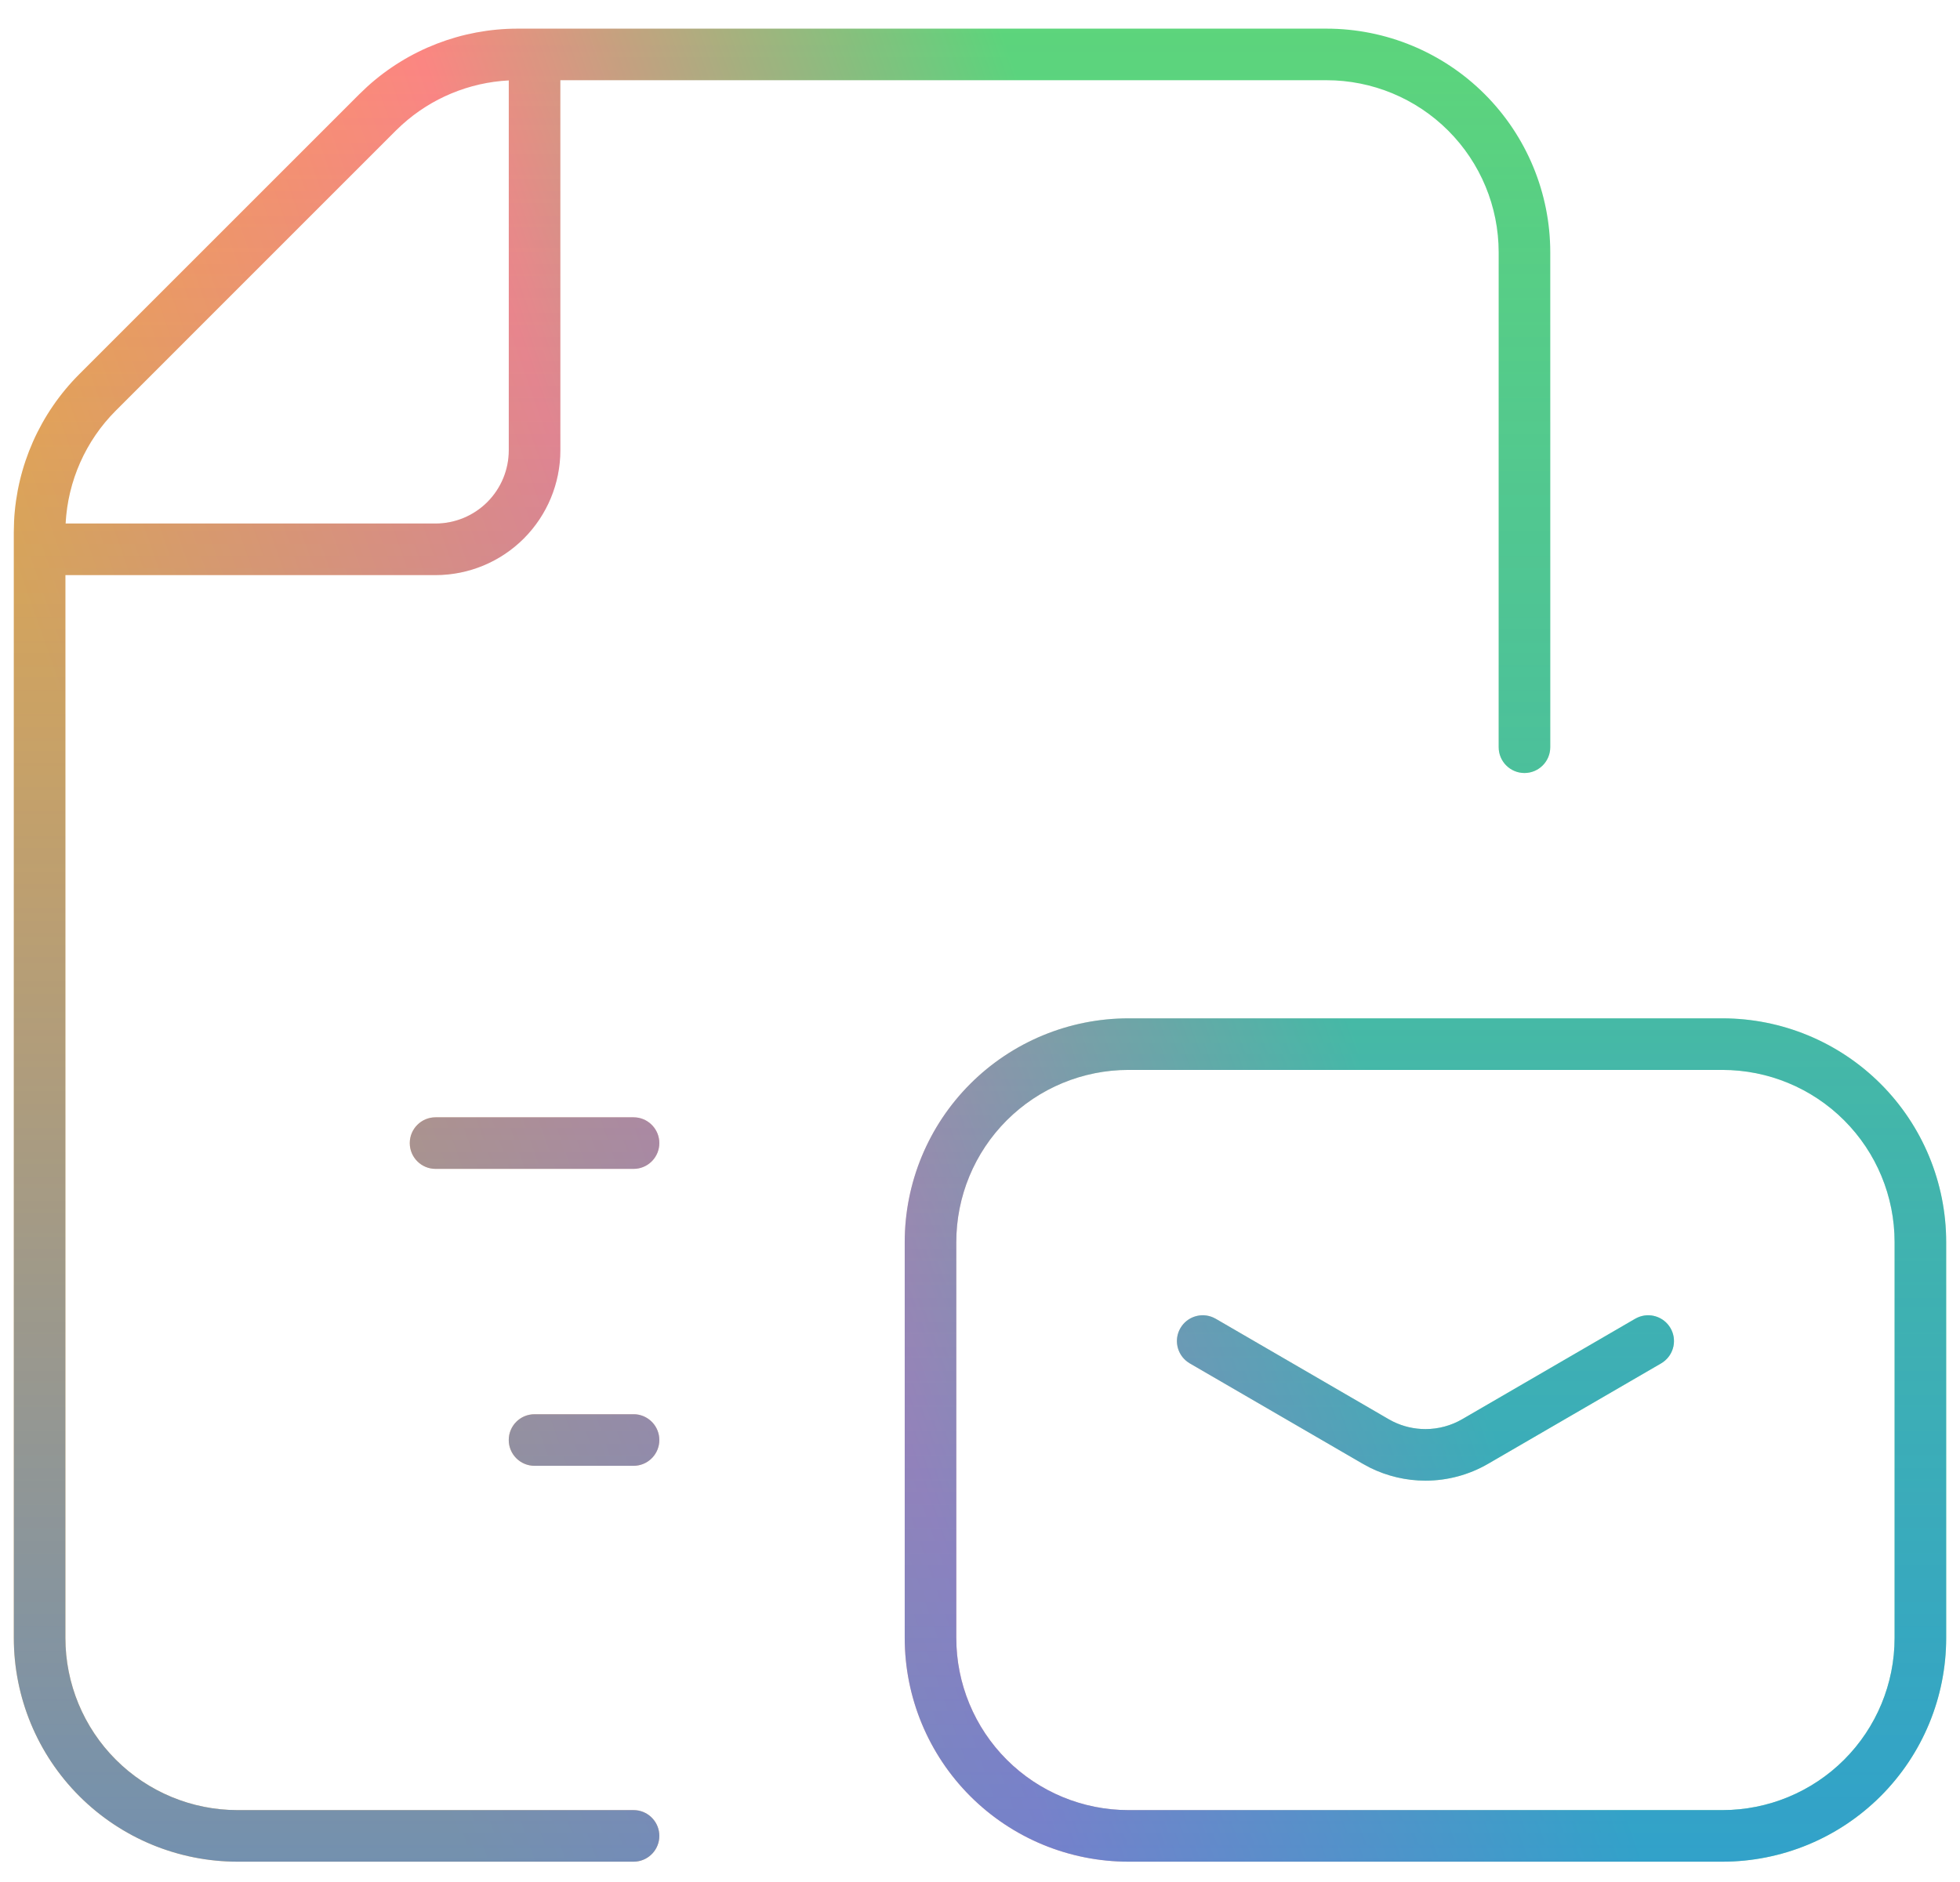 <svg width="76" height="73" viewBox="0 0 76 73" fill="none" xmlns="http://www.w3.org/2000/svg"><path d="M51.435 1.111C53.736 1.111 55.943 2.025 57.57 3.652C59.197 5.28 60.112 7.487 60.112 9.788V28.98C60.111 29.532 59.664 29.98 59.112 29.98C58.56 29.98 58.112 29.532 58.112 28.98V9.788C58.112 8.017 57.408 6.319 56.156 5.067C54.904 3.815 53.206 3.111 51.435 3.111H21.728V17.465C21.728 18.748 21.217 19.978 20.31 20.886C19.403 21.793 18.172 22.304 16.889 22.304H2.536V63.525C2.536 65.296 3.24 66.995 4.492 68.247C5.744 69.499 7.442 70.202 9.212 70.202H24.566L24.669 70.207C25.172 70.258 25.566 70.685 25.566 71.202C25.566 71.72 25.172 72.146 24.669 72.197L24.566 72.202H9.212C6.911 72.202 4.704 71.288 3.077 69.661C1.449 68.034 0.536 65.827 0.536 63.525V20.643L0.546 20.213C0.653 18.069 1.552 16.034 3.078 14.509L13.933 3.653L14.245 3.356C15.836 1.915 17.91 1.112 20.067 1.111H51.435ZM66.788 39.495C69.089 39.495 71.296 40.409 72.923 42.036C74.55 43.663 75.464 45.871 75.464 48.172V63.525C75.464 65.827 74.551 68.034 72.923 69.661C71.296 71.288 69.089 72.202 66.788 72.202H43.757C41.456 72.202 39.249 71.288 37.622 69.661C35.995 68.034 35.081 65.826 35.081 63.525V48.172C35.081 45.871 35.995 43.663 37.622 42.036C39.249 40.409 41.456 39.495 43.757 39.495H66.788ZM43.757 41.495C41.987 41.495 40.289 42.199 39.037 43.451C37.785 44.703 37.081 46.401 37.081 48.172V63.525C37.081 65.296 37.785 66.995 39.037 68.247C40.289 69.499 41.987 70.202 43.757 70.202H66.788C68.558 70.202 70.257 69.499 71.509 68.247C72.761 66.995 73.464 65.296 73.464 63.525V48.172C73.464 46.401 72.761 44.703 71.509 43.451C70.257 42.199 68.558 41.495 66.788 41.495H43.757ZM63.498 51.099C63.959 50.89 64.514 51.061 64.774 51.509C65.034 51.956 64.907 52.522 64.497 52.819L64.411 52.876L57.704 56.77H57.703C56.965 57.199 56.126 57.425 55.273 57.425C54.526 57.425 53.79 57.252 53.123 56.922L52.842 56.77L46.134 52.876L46.048 52.819C45.638 52.522 45.511 51.956 45.771 51.509C46.031 51.061 46.586 50.89 47.047 51.099L47.138 51.145L53.846 55.041L54.011 55.13C54.403 55.324 54.835 55.425 55.273 55.425C55.774 55.425 56.266 55.292 56.699 55.041L63.407 51.145L63.498 51.099ZM24.668 54.853C25.172 54.905 25.566 55.331 25.566 55.849C25.566 56.366 25.172 56.793 24.668 56.844L24.566 56.849H20.727C20.175 56.849 19.727 56.401 19.727 55.849C19.727 55.296 20.175 54.849 20.727 54.849H24.566L24.668 54.853ZM24.669 43.338C25.172 43.389 25.566 43.816 25.566 44.333C25.566 44.851 25.172 45.277 24.669 45.328L24.566 45.333H16.889C16.337 45.333 15.889 44.885 15.889 44.333C15.889 43.781 16.337 43.333 16.889 43.333H24.566L24.669 43.338ZM19.728 3.119C18.191 3.198 16.728 3.806 15.587 4.839L15.347 5.067L4.492 15.923C3.32 17.094 2.629 18.657 2.544 20.304H16.889C17.642 20.304 18.364 20.004 18.896 19.472C19.428 18.939 19.728 18.218 19.728 17.465V3.119Z" fill="url(#paint0_linear_5194_6376)"/><path d="M51.435 1.111C53.736 1.111 55.943 2.025 57.57 3.652C59.197 5.28 60.112 7.487 60.112 9.788V28.98C60.111 29.532 59.664 29.98 59.112 29.98C58.56 29.98 58.112 29.532 58.112 28.98V9.788C58.112 8.017 57.408 6.319 56.156 5.067C54.904 3.815 53.206 3.111 51.435 3.111H21.728V17.465C21.728 18.748 21.217 19.978 20.31 20.886C19.403 21.793 18.172 22.304 16.889 22.304H2.536V63.525C2.536 65.296 3.24 66.995 4.492 68.247C5.744 69.499 7.442 70.202 9.212 70.202H24.566L24.669 70.207C25.172 70.258 25.566 70.685 25.566 71.202C25.566 71.72 25.172 72.146 24.669 72.197L24.566 72.202H9.212C6.911 72.202 4.704 71.288 3.077 69.661C1.449 68.034 0.536 65.827 0.536 63.525V20.643L0.546 20.213C0.653 18.069 1.552 16.034 3.078 14.509L13.933 3.653L14.245 3.356C15.836 1.915 17.91 1.112 20.067 1.111H51.435ZM66.788 39.495C69.089 39.495 71.296 40.409 72.923 42.036C74.55 43.663 75.464 45.871 75.464 48.172V63.525C75.464 65.827 74.551 68.034 72.923 69.661C71.296 71.288 69.089 72.202 66.788 72.202H43.757C41.456 72.202 39.249 71.288 37.622 69.661C35.995 68.034 35.081 65.826 35.081 63.525V48.172C35.081 45.871 35.995 43.663 37.622 42.036C39.249 40.409 41.456 39.495 43.757 39.495H66.788ZM43.757 41.495C41.987 41.495 40.289 42.199 39.037 43.451C37.785 44.703 37.081 46.401 37.081 48.172V63.525C37.081 65.296 37.785 66.995 39.037 68.247C40.289 69.499 41.987 70.202 43.757 70.202H66.788C68.558 70.202 70.257 69.499 71.509 68.247C72.761 66.995 73.464 65.296 73.464 63.525V48.172C73.464 46.401 72.761 44.703 71.509 43.451C70.257 42.199 68.558 41.495 66.788 41.495H43.757ZM63.498 51.099C63.959 50.89 64.514 51.061 64.774 51.509C65.034 51.956 64.907 52.522 64.497 52.819L64.411 52.876L57.704 56.77H57.703C56.965 57.199 56.126 57.425 55.273 57.425C54.526 57.425 53.79 57.252 53.123 56.922L52.842 56.77L46.134 52.876L46.048 52.819C45.638 52.522 45.511 51.956 45.771 51.509C46.031 51.061 46.586 50.89 47.047 51.099L47.138 51.145L53.846 55.041L54.011 55.13C54.403 55.324 54.835 55.425 55.273 55.425C55.774 55.425 56.266 55.292 56.699 55.041L63.407 51.145L63.498 51.099ZM24.668 54.853C25.172 54.905 25.566 55.331 25.566 55.849C25.566 56.366 25.172 56.793 24.668 56.844L24.566 56.849H20.727C20.175 56.849 19.727 56.401 19.727 55.849C19.727 55.296 20.175 54.849 20.727 54.849H24.566L24.668 54.853ZM24.669 43.338C25.172 43.389 25.566 43.816 25.566 44.333C25.566 44.851 25.172 45.277 24.669 45.328L24.566 45.333H16.889C16.337 45.333 15.889 44.885 15.889 44.333C15.889 43.781 16.337 43.333 16.889 43.333H24.566L24.669 43.338ZM19.728 3.119C18.191 3.198 16.728 3.806 15.587 4.839L15.347 5.067L4.492 15.923C3.32 17.094 2.629 18.657 2.544 20.304H16.889C17.642 20.304 18.364 20.004 18.896 19.472C19.428 18.939 19.728 18.218 19.728 17.465V3.119Z" fill="url(#paint1_linear_5194_6376)" fill-opacity="0.6"/><defs><linearGradient id="paint0_linear_5194_6376" x1="16.786" y1="68.597" x2="57.497" y2="54.305" gradientUnits="userSpaceOnUse"><stop stop-color="#FFAC38"/><stop offset="0.5" stop-color="#FF8680"/><stop offset="1" stop-color="#5DD57B"/></linearGradient><linearGradient id="paint1_linear_5194_6376" x1="38" y1="0.576" x2="38" y2="72.737" gradientUnits="userSpaceOnUse"><stop stop-color="#147EFF" stop-opacity="0"/><stop offset="1" stop-color="#147EFF"/></linearGradient></defs></svg>